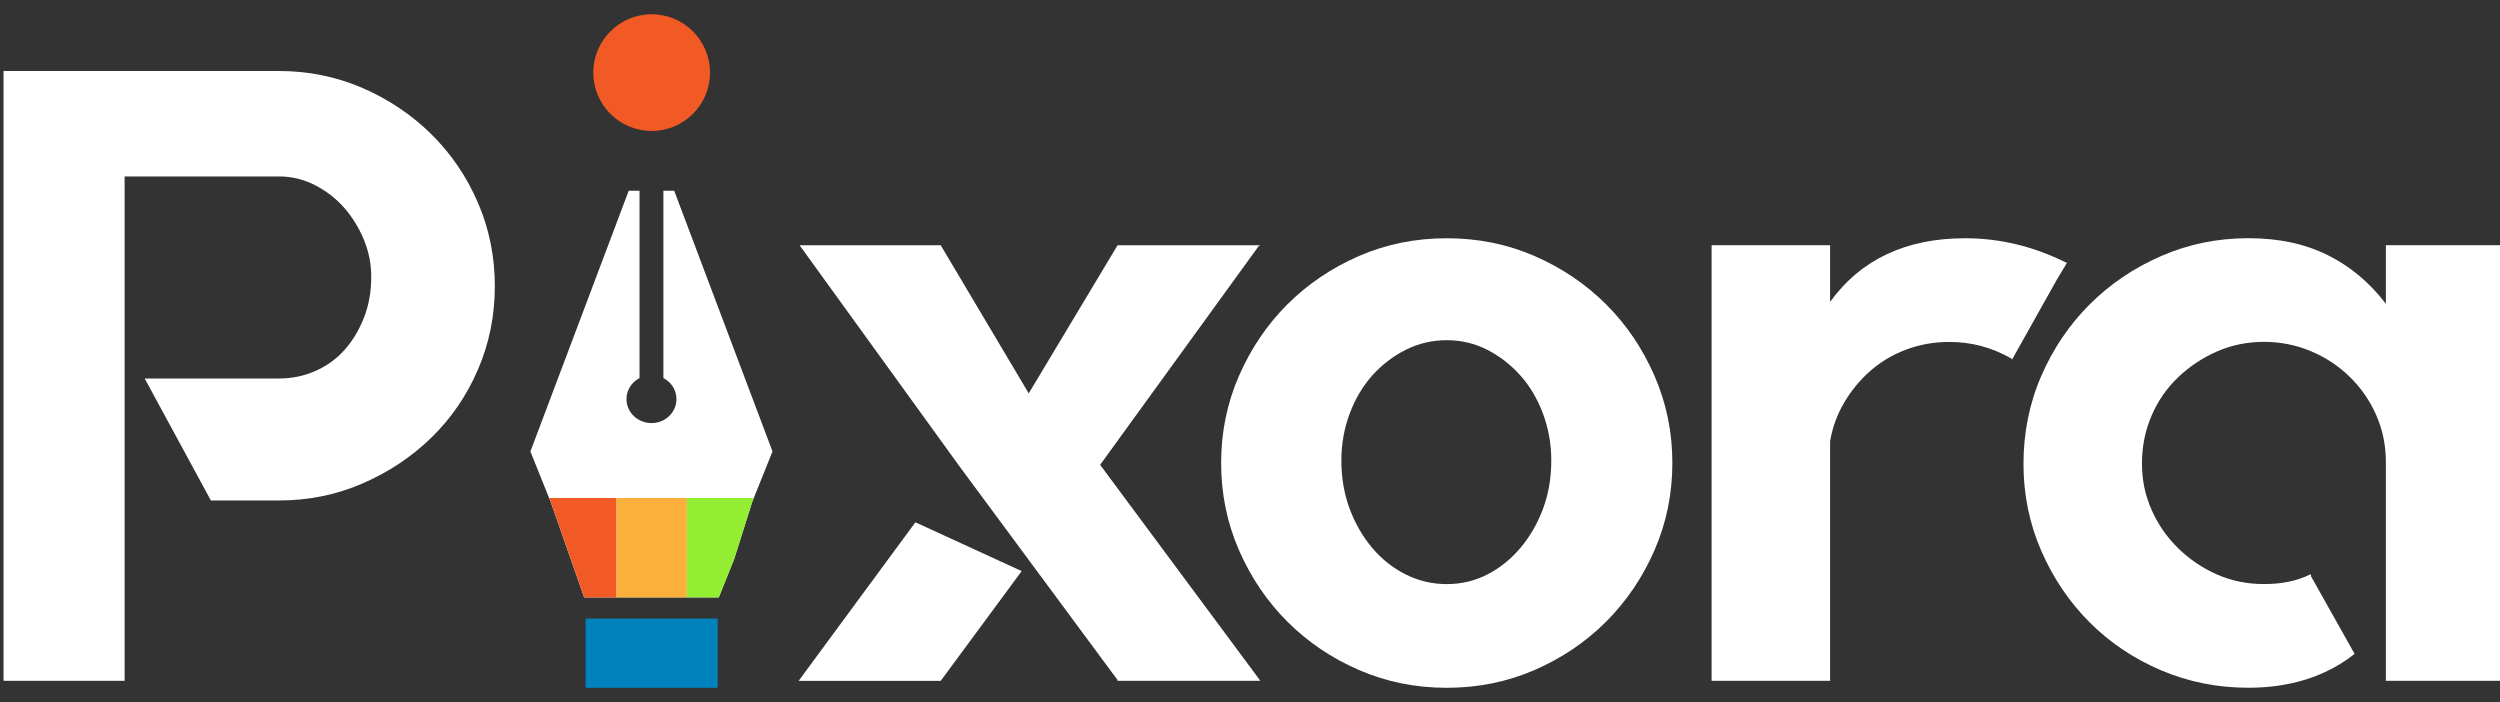 <svg xmlns="http://www.w3.org/2000/svg" width="146" height="41" viewBox="0 0 146 41" fill="none"><rect x="0" y="0" width="146" height="41" fill="#333333" stroke="none"/><path d="M38.057 7.648C39.939 7.648 41.465 6.123 41.465 4.241C41.465 2.359 39.939 0.833 38.057 0.833C36.175 0.833 34.649 2.359 34.649 4.241C34.649 6.123 36.175 7.648 38.057 7.648Z" fill="#F15A24"></path><path d="M41.912 36.124H34.202V40.167H41.912V36.124Z" fill="#0083BC"></path><path d="M39.374 11.137H38.743V22.078C39.196 22.316 39.506 22.773 39.506 23.304C39.506 24.08 38.854 24.708 38.046 24.708C37.237 24.708 36.586 24.08 36.586 23.304C36.586 22.773 36.895 22.316 37.348 22.078V11.137H36.718L30.975 26.367L32.181 29.365L34.113 34.887H41.976L42.873 32.654L43.926 29.317L44.023 29.079L45.114 26.364L39.371 11.134L39.374 11.137Z" fill="white"></path><path d="M36.004 29.082V34.89H34.116L32.184 29.365L32.071 29.082H36.004Z" fill="#F15A24"></path><path d="M40.112 29.082H36.004V34.89H40.112V29.082Z" fill="#FBB03B"></path><path d="M44.026 29.082L43.929 29.319L42.876 32.657L41.979 34.89H40.112V29.082H44.026Z" fill="#93EE33"></path><path d="M21.167 5.138C22.694 5.8 24.033 6.697 25.186 7.834C26.339 8.971 27.247 10.302 27.907 11.829C28.569 13.356 28.898 14.983 28.898 16.713C28.898 18.442 28.567 20.072 27.907 21.596C27.247 23.121 26.336 24.446 25.186 25.564C24.033 26.685 22.694 27.574 21.167 28.236C19.64 28.899 18.012 29.228 16.283 29.228H12.315L8.45 22.105H16.286C17.032 22.105 17.735 21.963 18.398 21.674C19.06 21.386 19.626 20.98 20.103 20.454C20.577 19.929 20.959 19.301 21.248 18.571C21.536 17.841 21.681 17.036 21.681 16.155C21.681 15.409 21.536 14.69 21.248 13.992C20.959 13.297 20.577 12.677 20.103 12.136C19.626 11.595 19.06 11.153 18.398 10.813C17.735 10.474 17.032 10.304 16.286 10.304H7.278V39.76H0.207V4.146H16.283C18.012 4.146 19.64 4.478 21.167 5.138Z" fill="white"></path><path d="M46.642 39.76L53.459 30.502L59.666 33.352L54.936 39.763H46.642V39.76ZM64.245 27.143L73.606 39.76H65.263V39.709L56.005 27.194L46.696 14.323H54.938L60.078 22.973L65.266 14.323H73.608L73.506 14.374L64.248 27.145L64.245 27.143Z" fill="white"></path><path d="M84.491 13.914C86.323 13.914 88.036 14.261 89.628 14.956C91.223 15.651 92.613 16.594 93.801 17.779C94.989 18.967 95.929 20.357 96.624 21.952C97.319 23.547 97.666 25.241 97.666 27.04C97.666 28.84 97.319 30.534 96.624 32.129C95.929 33.724 94.986 35.113 93.801 36.301C92.613 37.489 91.223 38.429 89.628 39.124C88.033 39.819 86.32 40.167 84.491 40.167C82.662 40.167 80.946 39.819 79.352 39.124C77.757 38.429 76.367 37.489 75.179 36.301C73.991 35.113 73.051 33.724 72.356 32.129C71.661 30.534 71.314 28.84 71.314 27.04C71.314 25.241 71.661 23.547 72.356 21.952C73.051 20.357 73.991 18.967 75.179 17.779C76.367 16.594 77.757 15.651 79.352 14.956C80.946 14.261 82.659 13.914 84.491 13.914ZM84.491 34.111C85.34 34.111 86.126 33.925 86.856 33.551C87.586 33.179 88.23 32.66 88.79 32C89.351 31.337 89.79 30.575 90.113 29.71C90.436 28.845 90.595 27.905 90.595 26.887C90.595 25.939 90.433 25.031 90.113 24.166C89.79 23.302 89.351 22.555 88.79 21.928C88.23 21.3 87.586 20.802 86.856 20.427C86.126 20.055 85.337 19.867 84.491 19.867C83.645 19.867 82.845 20.053 82.099 20.427C81.353 20.802 80.701 21.3 80.141 21.928C79.581 22.555 79.139 23.302 78.818 24.166C78.495 25.031 78.336 25.939 78.336 26.887C78.336 27.905 78.498 28.845 78.818 29.71C79.141 30.575 79.581 31.337 80.141 32C80.701 32.662 81.353 33.179 82.099 33.551C82.845 33.925 83.643 34.111 84.491 34.111Z" fill="white"></path><path d="M120.716 15.339L120.104 16.357L117.51 20.988L117.459 20.936C116.341 20.293 115.134 19.969 113.847 19.969C112.963 19.969 112.134 20.115 111.355 20.403C110.574 20.691 109.879 21.098 109.27 21.623C108.659 22.149 108.142 22.768 107.719 23.479C107.293 24.19 107.016 24.955 106.878 25.769V39.76H99.958V14.321H106.878V17.628C108.675 15.153 111.304 13.914 114.763 13.914C116.796 13.914 118.766 14.388 120.665 15.339H120.716Z" fill="white"></path><path d="M146 14.321V39.757H139.335V27.005C139.335 26.019 139.15 25.101 138.775 24.25C138.401 23.398 137.884 22.652 137.224 22.006C136.561 21.359 135.799 20.858 134.934 20.5C134.069 20.142 133.161 19.964 132.213 19.964C131.265 19.964 130.314 20.152 129.466 20.527C128.617 20.901 127.863 21.402 127.203 22.033C126.54 22.663 126.023 23.412 125.651 24.279C125.277 25.147 125.091 26.073 125.091 27.062C125.091 28.05 125.277 28.918 125.651 29.769C126.023 30.62 126.543 31.369 127.203 32.016C127.866 32.662 128.62 33.174 129.466 33.548C130.314 33.923 131.23 34.109 132.213 34.109C133.264 34.109 134.164 33.923 134.91 33.548H134.961V33.651L137.504 38.179L137.453 38.23C135.791 39.52 133.738 40.164 131.297 40.164C129.501 40.164 127.804 39.825 126.209 39.146C124.614 38.467 123.224 37.535 122.036 36.347C120.848 35.159 119.908 33.769 119.213 32.175C118.518 30.58 118.171 28.886 118.171 27.086C118.171 25.287 118.518 23.541 119.213 21.949C119.908 20.355 120.848 18.965 122.036 17.777C123.224 16.591 124.614 15.649 126.209 14.954C127.804 14.259 129.498 13.911 131.297 13.911C133.097 13.911 134.605 14.24 135.928 14.894C137.251 15.549 138.387 16.5 139.335 17.744V14.318H146V14.321Z" fill="white"></path></svg>